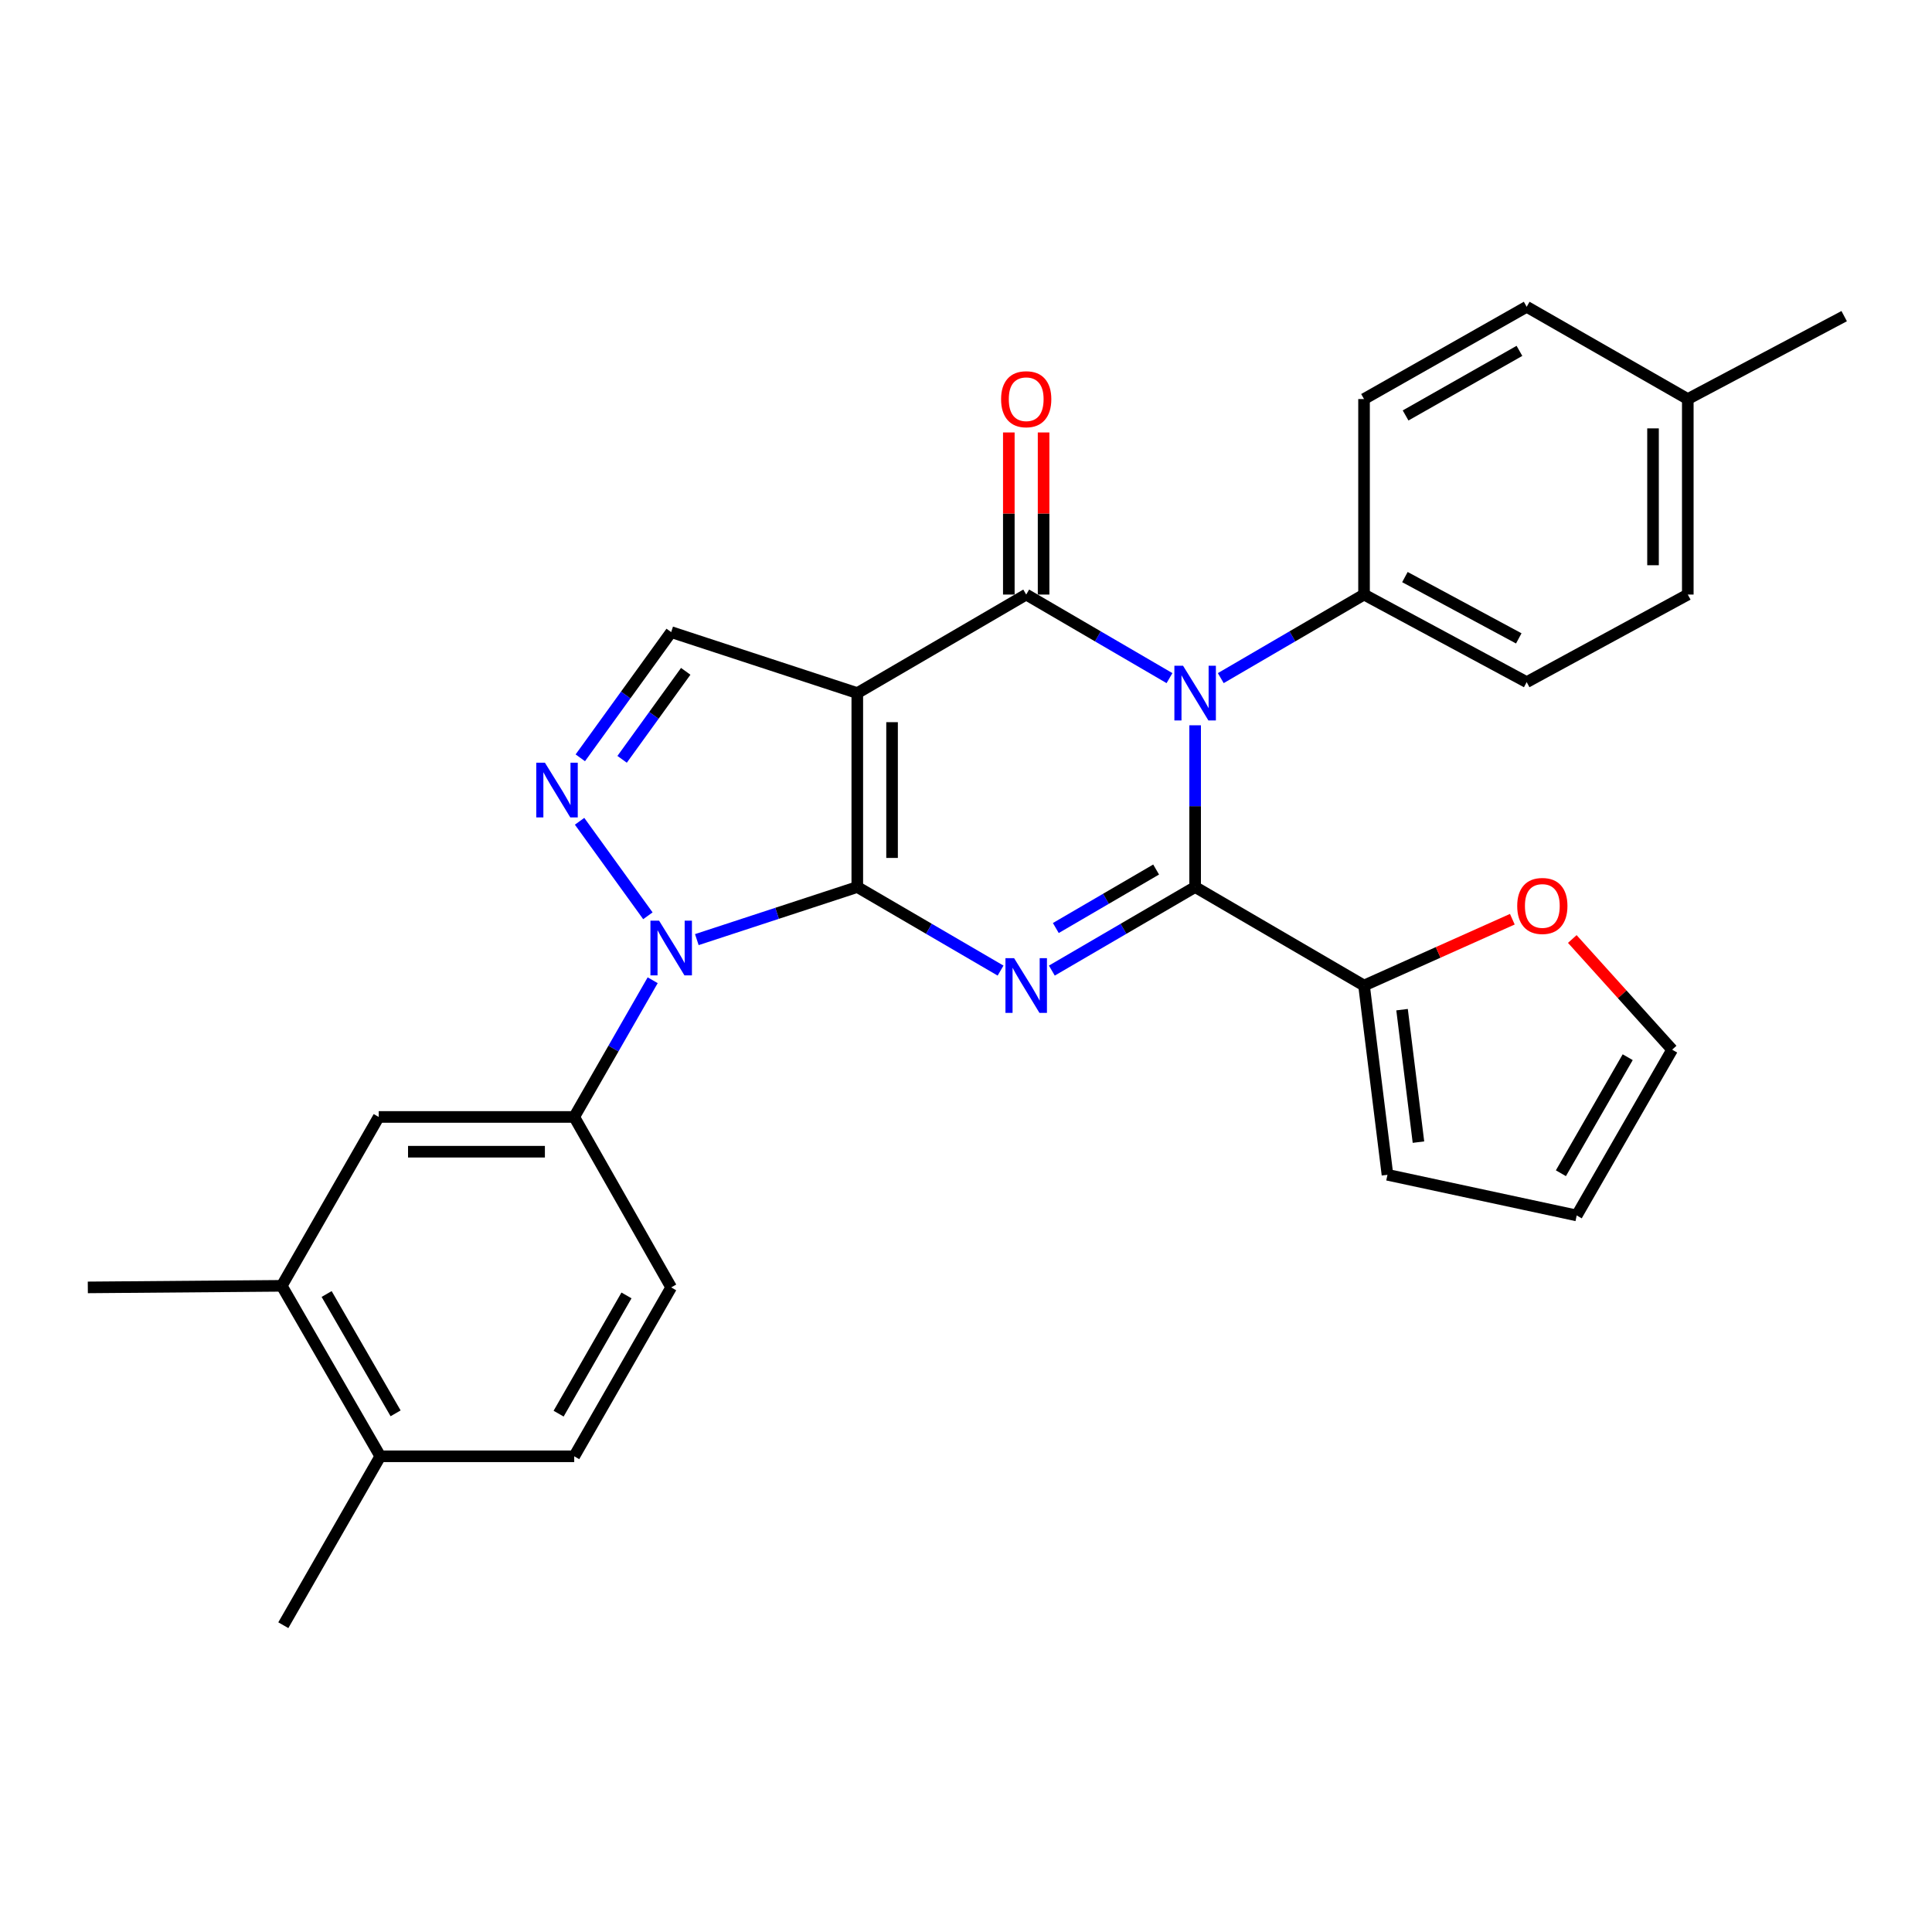 <?xml version='1.0' encoding='iso-8859-1'?>
<svg version='1.1' baseProfile='full'
              xmlns='http://www.w3.org/2000/svg'
                      xmlns:rdkit='http://www.rdkit.org/xml'
                      xmlns:xlink='http://www.w3.org/1999/xlink'
                  xml:space='preserve'
width='1000px' height='1000px' viewBox='0 0 1000 1000'>
<!-- END OF HEADER -->
<rect style='opacity:1.0;fill:#FFFFFF;stroke:none' width='1000' height='1000' x='0' y='0'> </rect>
<path class='bond-0' d='M 443.735,459.121 L 443.735,358.739' style='fill:none;fill-rule:evenodd;stroke:#000000;stroke-width:6px;stroke-linecap:butt;stroke-linejoin:miter;stroke-opacity:1' />
<path class='bond-0' d='M 461.73,444.064 L 461.73,373.796' style='fill:none;fill-rule:evenodd;stroke:#000000;stroke-width:6px;stroke-linecap:butt;stroke-linejoin:miter;stroke-opacity:1' />
<path class='bond-1' d='M 443.735,459.121 L 480.813,480.749' style='fill:none;fill-rule:evenodd;stroke:#000000;stroke-width:6px;stroke-linecap:butt;stroke-linejoin:miter;stroke-opacity:1' />
<path class='bond-1' d='M 480.813,480.749 L 517.891,502.377' style='fill:none;fill-rule:evenodd;stroke:#0000FF;stroke-width:6px;stroke-linecap:butt;stroke-linejoin:miter;stroke-opacity:1' />
<path class='bond-5' d='M 443.735,459.121 L 402.206,472.732' style='fill:none;fill-rule:evenodd;stroke:#000000;stroke-width:6px;stroke-linecap:butt;stroke-linejoin:miter;stroke-opacity:1' />
<path class='bond-5' d='M 402.206,472.732 L 360.676,486.342' style='fill:none;fill-rule:evenodd;stroke:#0000FF;stroke-width:6px;stroke-linecap:butt;stroke-linejoin:miter;stroke-opacity:1' />
<path class='bond-4' d='M 443.735,358.739 L 531.161,307.743' style='fill:none;fill-rule:evenodd;stroke:#000000;stroke-width:6px;stroke-linecap:butt;stroke-linejoin:miter;stroke-opacity:1' />
<path class='bond-7' d='M 443.735,358.739 L 347.402,327.177' style='fill:none;fill-rule:evenodd;stroke:#000000;stroke-width:6px;stroke-linecap:butt;stroke-linejoin:miter;stroke-opacity:1' />
<path class='bond-2' d='M 544.432,502.377 L 581.515,480.749' style='fill:none;fill-rule:evenodd;stroke:#0000FF;stroke-width:6px;stroke-linecap:butt;stroke-linejoin:miter;stroke-opacity:1' />
<path class='bond-2' d='M 581.515,480.749 L 618.598,459.121' style='fill:none;fill-rule:evenodd;stroke:#000000;stroke-width:6px;stroke-linecap:butt;stroke-linejoin:miter;stroke-opacity:1' />
<path class='bond-2' d='M 546.491,480.345 L 572.449,465.205' style='fill:none;fill-rule:evenodd;stroke:#0000FF;stroke-width:6px;stroke-linecap:butt;stroke-linejoin:miter;stroke-opacity:1' />
<path class='bond-2' d='M 572.449,465.205 L 598.407,450.065' style='fill:none;fill-rule:evenodd;stroke:#000000;stroke-width:6px;stroke-linecap:butt;stroke-linejoin:miter;stroke-opacity:1' />
<path class='bond-3' d='M 618.598,459.121 L 618.598,417.265' style='fill:none;fill-rule:evenodd;stroke:#000000;stroke-width:6px;stroke-linecap:butt;stroke-linejoin:miter;stroke-opacity:1' />
<path class='bond-3' d='M 618.598,417.265 L 618.598,375.408' style='fill:none;fill-rule:evenodd;stroke:#0000FF;stroke-width:6px;stroke-linecap:butt;stroke-linejoin:miter;stroke-opacity:1' />
<path class='bond-8' d='M 618.598,459.121 L 706.024,510.117' style='fill:none;fill-rule:evenodd;stroke:#000000;stroke-width:6px;stroke-linecap:butt;stroke-linejoin:miter;stroke-opacity:1' />
<path class='bond-10' d='M 631.868,350.998 L 668.946,329.37' style='fill:none;fill-rule:evenodd;stroke:#0000FF;stroke-width:6px;stroke-linecap:butt;stroke-linejoin:miter;stroke-opacity:1' />
<path class='bond-10' d='M 668.946,329.37 L 706.024,307.743' style='fill:none;fill-rule:evenodd;stroke:#000000;stroke-width:6px;stroke-linecap:butt;stroke-linejoin:miter;stroke-opacity:1' />
<path class='bond-30' d='M 605.327,350.999 L 568.244,329.371' style='fill:none;fill-rule:evenodd;stroke:#0000FF;stroke-width:6px;stroke-linecap:butt;stroke-linejoin:miter;stroke-opacity:1' />
<path class='bond-30' d='M 568.244,329.371 L 531.161,307.743' style='fill:none;fill-rule:evenodd;stroke:#000000;stroke-width:6px;stroke-linecap:butt;stroke-linejoin:miter;stroke-opacity:1' />
<path class='bond-12' d='M 540.159,307.743 L 540.159,265.791' style='fill:none;fill-rule:evenodd;stroke:#000000;stroke-width:6px;stroke-linecap:butt;stroke-linejoin:miter;stroke-opacity:1' />
<path class='bond-12' d='M 540.159,265.791 L 540.159,223.84' style='fill:none;fill-rule:evenodd;stroke:#FF0000;stroke-width:6px;stroke-linecap:butt;stroke-linejoin:miter;stroke-opacity:1' />
<path class='bond-12' d='M 522.164,307.743 L 522.164,265.791' style='fill:none;fill-rule:evenodd;stroke:#000000;stroke-width:6px;stroke-linecap:butt;stroke-linejoin:miter;stroke-opacity:1' />
<path class='bond-12' d='M 522.164,265.791 L 522.164,223.84' style='fill:none;fill-rule:evenodd;stroke:#FF0000;stroke-width:6px;stroke-linecap:butt;stroke-linejoin:miter;stroke-opacity:1' />
<path class='bond-6' d='M 335.346,474.01 L 299.992,425.093' style='fill:none;fill-rule:evenodd;stroke:#0000FF;stroke-width:6px;stroke-linecap:butt;stroke-linejoin:miter;stroke-opacity:1' />
<path class='bond-9' d='M 337.828,507.373 L 317.522,542.751' style='fill:none;fill-rule:evenodd;stroke:#0000FF;stroke-width:6px;stroke-linecap:butt;stroke-linejoin:miter;stroke-opacity:1' />
<path class='bond-9' d='M 317.522,542.751 L 297.216,578.129' style='fill:none;fill-rule:evenodd;stroke:#000000;stroke-width:6px;stroke-linecap:butt;stroke-linejoin:miter;stroke-opacity:1' />
<path class='bond-29' d='M 300.367,392.243 L 323.884,359.71' style='fill:none;fill-rule:evenodd;stroke:#0000FF;stroke-width:6px;stroke-linecap:butt;stroke-linejoin:miter;stroke-opacity:1' />
<path class='bond-29' d='M 323.884,359.71 L 347.402,327.177' style='fill:none;fill-rule:evenodd;stroke:#000000;stroke-width:6px;stroke-linecap:butt;stroke-linejoin:miter;stroke-opacity:1' />
<path class='bond-29' d='M 322.006,393.026 L 338.468,370.253' style='fill:none;fill-rule:evenodd;stroke:#0000FF;stroke-width:6px;stroke-linecap:butt;stroke-linejoin:miter;stroke-opacity:1' />
<path class='bond-29' d='M 338.468,370.253 L 354.93,347.479' style='fill:none;fill-rule:evenodd;stroke:#000000;stroke-width:6px;stroke-linecap:butt;stroke-linejoin:miter;stroke-opacity:1' />
<path class='bond-14' d='M 706.024,510.117 L 744.402,492.951' style='fill:none;fill-rule:evenodd;stroke:#000000;stroke-width:6px;stroke-linecap:butt;stroke-linejoin:miter;stroke-opacity:1' />
<path class='bond-14' d='M 744.402,492.951 L 782.781,475.784' style='fill:none;fill-rule:evenodd;stroke:#FF0000;stroke-width:6px;stroke-linecap:butt;stroke-linejoin:miter;stroke-opacity:1' />
<path class='bond-15' d='M 706.024,510.117 L 718.15,608.07' style='fill:none;fill-rule:evenodd;stroke:#000000;stroke-width:6px;stroke-linecap:butt;stroke-linejoin:miter;stroke-opacity:1' />
<path class='bond-15' d='M 725.701,522.599 L 734.19,591.166' style='fill:none;fill-rule:evenodd;stroke:#000000;stroke-width:6px;stroke-linecap:butt;stroke-linejoin:miter;stroke-opacity:1' />
<path class='bond-11' d='M 297.216,578.129 L 196.023,578.129' style='fill:none;fill-rule:evenodd;stroke:#000000;stroke-width:6px;stroke-linecap:butt;stroke-linejoin:miter;stroke-opacity:1' />
<path class='bond-11' d='M 282.037,596.124 L 211.202,596.124' style='fill:none;fill-rule:evenodd;stroke:#000000;stroke-width:6px;stroke-linecap:butt;stroke-linejoin:miter;stroke-opacity:1' />
<path class='bond-16' d='M 297.216,578.129 L 347.402,666.354' style='fill:none;fill-rule:evenodd;stroke:#000000;stroke-width:6px;stroke-linecap:butt;stroke-linejoin:miter;stroke-opacity:1' />
<path class='bond-21' d='M 706.024,307.743 L 790.21,353.07' style='fill:none;fill-rule:evenodd;stroke:#000000;stroke-width:6px;stroke-linecap:butt;stroke-linejoin:miter;stroke-opacity:1' />
<path class='bond-21' d='M 727.182,298.697 L 786.113,330.427' style='fill:none;fill-rule:evenodd;stroke:#000000;stroke-width:6px;stroke-linecap:butt;stroke-linejoin:miter;stroke-opacity:1' />
<path class='bond-22' d='M 706.024,307.743 L 706.024,206.55' style='fill:none;fill-rule:evenodd;stroke:#000000;stroke-width:6px;stroke-linecap:butt;stroke-linejoin:miter;stroke-opacity:1' />
<path class='bond-13' d='M 196.023,578.129 L 145.837,665.545' style='fill:none;fill-rule:evenodd;stroke:#000000;stroke-width:6px;stroke-linecap:butt;stroke-linejoin:miter;stroke-opacity:1' />
<path class='bond-26' d='M 145.837,665.545 L 45.455,666.354' style='fill:none;fill-rule:evenodd;stroke:#000000;stroke-width:6px;stroke-linecap:butt;stroke-linejoin:miter;stroke-opacity:1' />
<path class='bond-31' d='M 145.837,665.545 L 196.833,753.78' style='fill:none;fill-rule:evenodd;stroke:#000000;stroke-width:6px;stroke-linecap:butt;stroke-linejoin:miter;stroke-opacity:1' />
<path class='bond-31' d='M 169.067,669.775 L 204.764,731.541' style='fill:none;fill-rule:evenodd;stroke:#000000;stroke-width:6px;stroke-linecap:butt;stroke-linejoin:miter;stroke-opacity:1' />
<path class='bond-18' d='M 813.816,486.026 L 839.658,514.667' style='fill:none;fill-rule:evenodd;stroke:#FF0000;stroke-width:6px;stroke-linecap:butt;stroke-linejoin:miter;stroke-opacity:1' />
<path class='bond-18' d='M 839.658,514.667 L 865.5,543.308' style='fill:none;fill-rule:evenodd;stroke:#000000;stroke-width:6px;stroke-linecap:butt;stroke-linejoin:miter;stroke-opacity:1' />
<path class='bond-19' d='M 718.15,608.07 L 816.103,629.115' style='fill:none;fill-rule:evenodd;stroke:#000000;stroke-width:6px;stroke-linecap:butt;stroke-linejoin:miter;stroke-opacity:1' />
<path class='bond-20' d='M 347.402,666.354 L 297.216,753.78' style='fill:none;fill-rule:evenodd;stroke:#000000;stroke-width:6px;stroke-linecap:butt;stroke-linejoin:miter;stroke-opacity:1' />
<path class='bond-20' d='M 324.267,670.51 L 289.137,731.708' style='fill:none;fill-rule:evenodd;stroke:#000000;stroke-width:6px;stroke-linecap:butt;stroke-linejoin:miter;stroke-opacity:1' />
<path class='bond-17' d='M 196.833,753.78 L 297.216,753.78' style='fill:none;fill-rule:evenodd;stroke:#000000;stroke-width:6px;stroke-linecap:butt;stroke-linejoin:miter;stroke-opacity:1' />
<path class='bond-27' d='M 196.833,753.78 L 146.647,841.207' style='fill:none;fill-rule:evenodd;stroke:#000000;stroke-width:6px;stroke-linecap:butt;stroke-linejoin:miter;stroke-opacity:1' />
<path class='bond-32' d='M 865.5,543.308 L 816.103,629.115' style='fill:none;fill-rule:evenodd;stroke:#000000;stroke-width:6px;stroke-linecap:butt;stroke-linejoin:miter;stroke-opacity:1' />
<path class='bond-32' d='M 842.495,547.201 L 807.917,607.266' style='fill:none;fill-rule:evenodd;stroke:#000000;stroke-width:6px;stroke-linecap:butt;stroke-linejoin:miter;stroke-opacity:1' />
<path class='bond-23' d='M 790.21,353.07 L 873.598,307.743' style='fill:none;fill-rule:evenodd;stroke:#000000;stroke-width:6px;stroke-linecap:butt;stroke-linejoin:miter;stroke-opacity:1' />
<path class='bond-24' d='M 706.024,206.55 L 790.21,158.793' style='fill:none;fill-rule:evenodd;stroke:#000000;stroke-width:6px;stroke-linecap:butt;stroke-linejoin:miter;stroke-opacity:1' />
<path class='bond-24' d='M 727.531,215.039 L 786.461,181.609' style='fill:none;fill-rule:evenodd;stroke:#000000;stroke-width:6px;stroke-linecap:butt;stroke-linejoin:miter;stroke-opacity:1' />
<path class='bond-33' d='M 873.598,307.743 L 873.598,206.55' style='fill:none;fill-rule:evenodd;stroke:#000000;stroke-width:6px;stroke-linecap:butt;stroke-linejoin:miter;stroke-opacity:1' />
<path class='bond-33' d='M 855.603,292.564 L 855.603,221.729' style='fill:none;fill-rule:evenodd;stroke:#000000;stroke-width:6px;stroke-linecap:butt;stroke-linejoin:miter;stroke-opacity:1' />
<path class='bond-25' d='M 790.21,158.793 L 873.598,206.55' style='fill:none;fill-rule:evenodd;stroke:#000000;stroke-width:6px;stroke-linecap:butt;stroke-linejoin:miter;stroke-opacity:1' />
<path class='bond-28' d='M 873.598,206.55 L 954.545,163.632' style='fill:none;fill-rule:evenodd;stroke:#000000;stroke-width:6px;stroke-linecap:butt;stroke-linejoin:miter;stroke-opacity:1' />
<path  class='atom-2' d='M 524.901 495.957
L 534.181 510.957
Q 535.101 512.437, 536.581 515.117
Q 538.061 517.797, 538.141 517.957
L 538.141 495.957
L 541.901 495.957
L 541.901 524.277
L 538.021 524.277
L 528.061 507.877
Q 526.901 505.957, 525.661 503.757
Q 524.461 501.557, 524.101 500.877
L 524.101 524.277
L 520.421 524.277
L 520.421 495.957
L 524.901 495.957
' fill='#0000FF'/>
<path  class='atom-4' d='M 612.338 344.579
L 621.618 359.579
Q 622.538 361.059, 624.018 363.739
Q 625.498 366.419, 625.578 366.579
L 625.578 344.579
L 629.338 344.579
L 629.338 372.899
L 625.458 372.899
L 615.498 356.499
Q 614.338 354.579, 613.098 352.379
Q 611.898 350.179, 611.538 349.499
L 611.538 372.899
L 607.858 372.899
L 607.858 344.579
L 612.338 344.579
' fill='#0000FF'/>
<path  class='atom-6' d='M 341.142 476.533
L 350.422 491.533
Q 351.342 493.013, 352.822 495.693
Q 354.302 498.373, 354.382 498.533
L 354.382 476.533
L 358.142 476.533
L 358.142 504.853
L 354.262 504.853
L 344.302 488.453
Q 343.142 486.533, 341.902 484.333
Q 340.702 482.133, 340.342 481.453
L 340.342 504.853
L 336.662 504.853
L 336.662 476.533
L 341.142 476.533
' fill='#0000FF'/>
<path  class='atom-7' d='M 282.048 394.765
L 291.328 409.765
Q 292.248 411.245, 293.728 413.925
Q 295.208 416.605, 295.288 416.765
L 295.288 394.765
L 299.048 394.765
L 299.048 423.085
L 295.168 423.085
L 285.208 406.685
Q 284.048 404.765, 282.808 402.565
Q 281.608 400.365, 281.248 399.685
L 281.248 423.085
L 277.568 423.085
L 277.568 394.765
L 282.048 394.765
' fill='#0000FF'/>
<path  class='atom-13' d='M 518.161 206.63
Q 518.161 199.83, 521.521 196.03
Q 524.881 192.23, 531.161 192.23
Q 537.441 192.23, 540.801 196.03
Q 544.161 199.83, 544.161 206.63
Q 544.161 213.51, 540.761 217.43
Q 537.361 221.31, 531.161 221.31
Q 524.921 221.31, 521.521 217.43
Q 518.161 213.55, 518.161 206.63
M 531.161 218.11
Q 535.481 218.11, 537.801 215.23
Q 540.161 212.31, 540.161 206.63
Q 540.161 201.07, 537.801 198.27
Q 535.481 195.43, 531.161 195.43
Q 526.841 195.43, 524.481 198.23
Q 522.161 201.03, 522.161 206.63
Q 522.161 212.35, 524.481 215.23
Q 526.841 218.11, 531.161 218.11
' fill='#FF0000'/>
<path  class='atom-15' d='M 785.308 468.919
Q 785.308 462.119, 788.668 458.319
Q 792.028 454.519, 798.308 454.519
Q 804.588 454.519, 807.948 458.319
Q 811.308 462.119, 811.308 468.919
Q 811.308 475.799, 807.908 479.719
Q 804.508 483.599, 798.308 483.599
Q 792.068 483.599, 788.668 479.719
Q 785.308 475.839, 785.308 468.919
M 798.308 480.399
Q 802.628 480.399, 804.948 477.519
Q 807.308 474.599, 807.308 468.919
Q 807.308 463.359, 804.948 460.559
Q 802.628 457.719, 798.308 457.719
Q 793.988 457.719, 791.628 460.519
Q 789.308 463.319, 789.308 468.919
Q 789.308 474.639, 791.628 477.519
Q 793.988 480.399, 798.308 480.399
' fill='#FF0000'/>
</svg>

